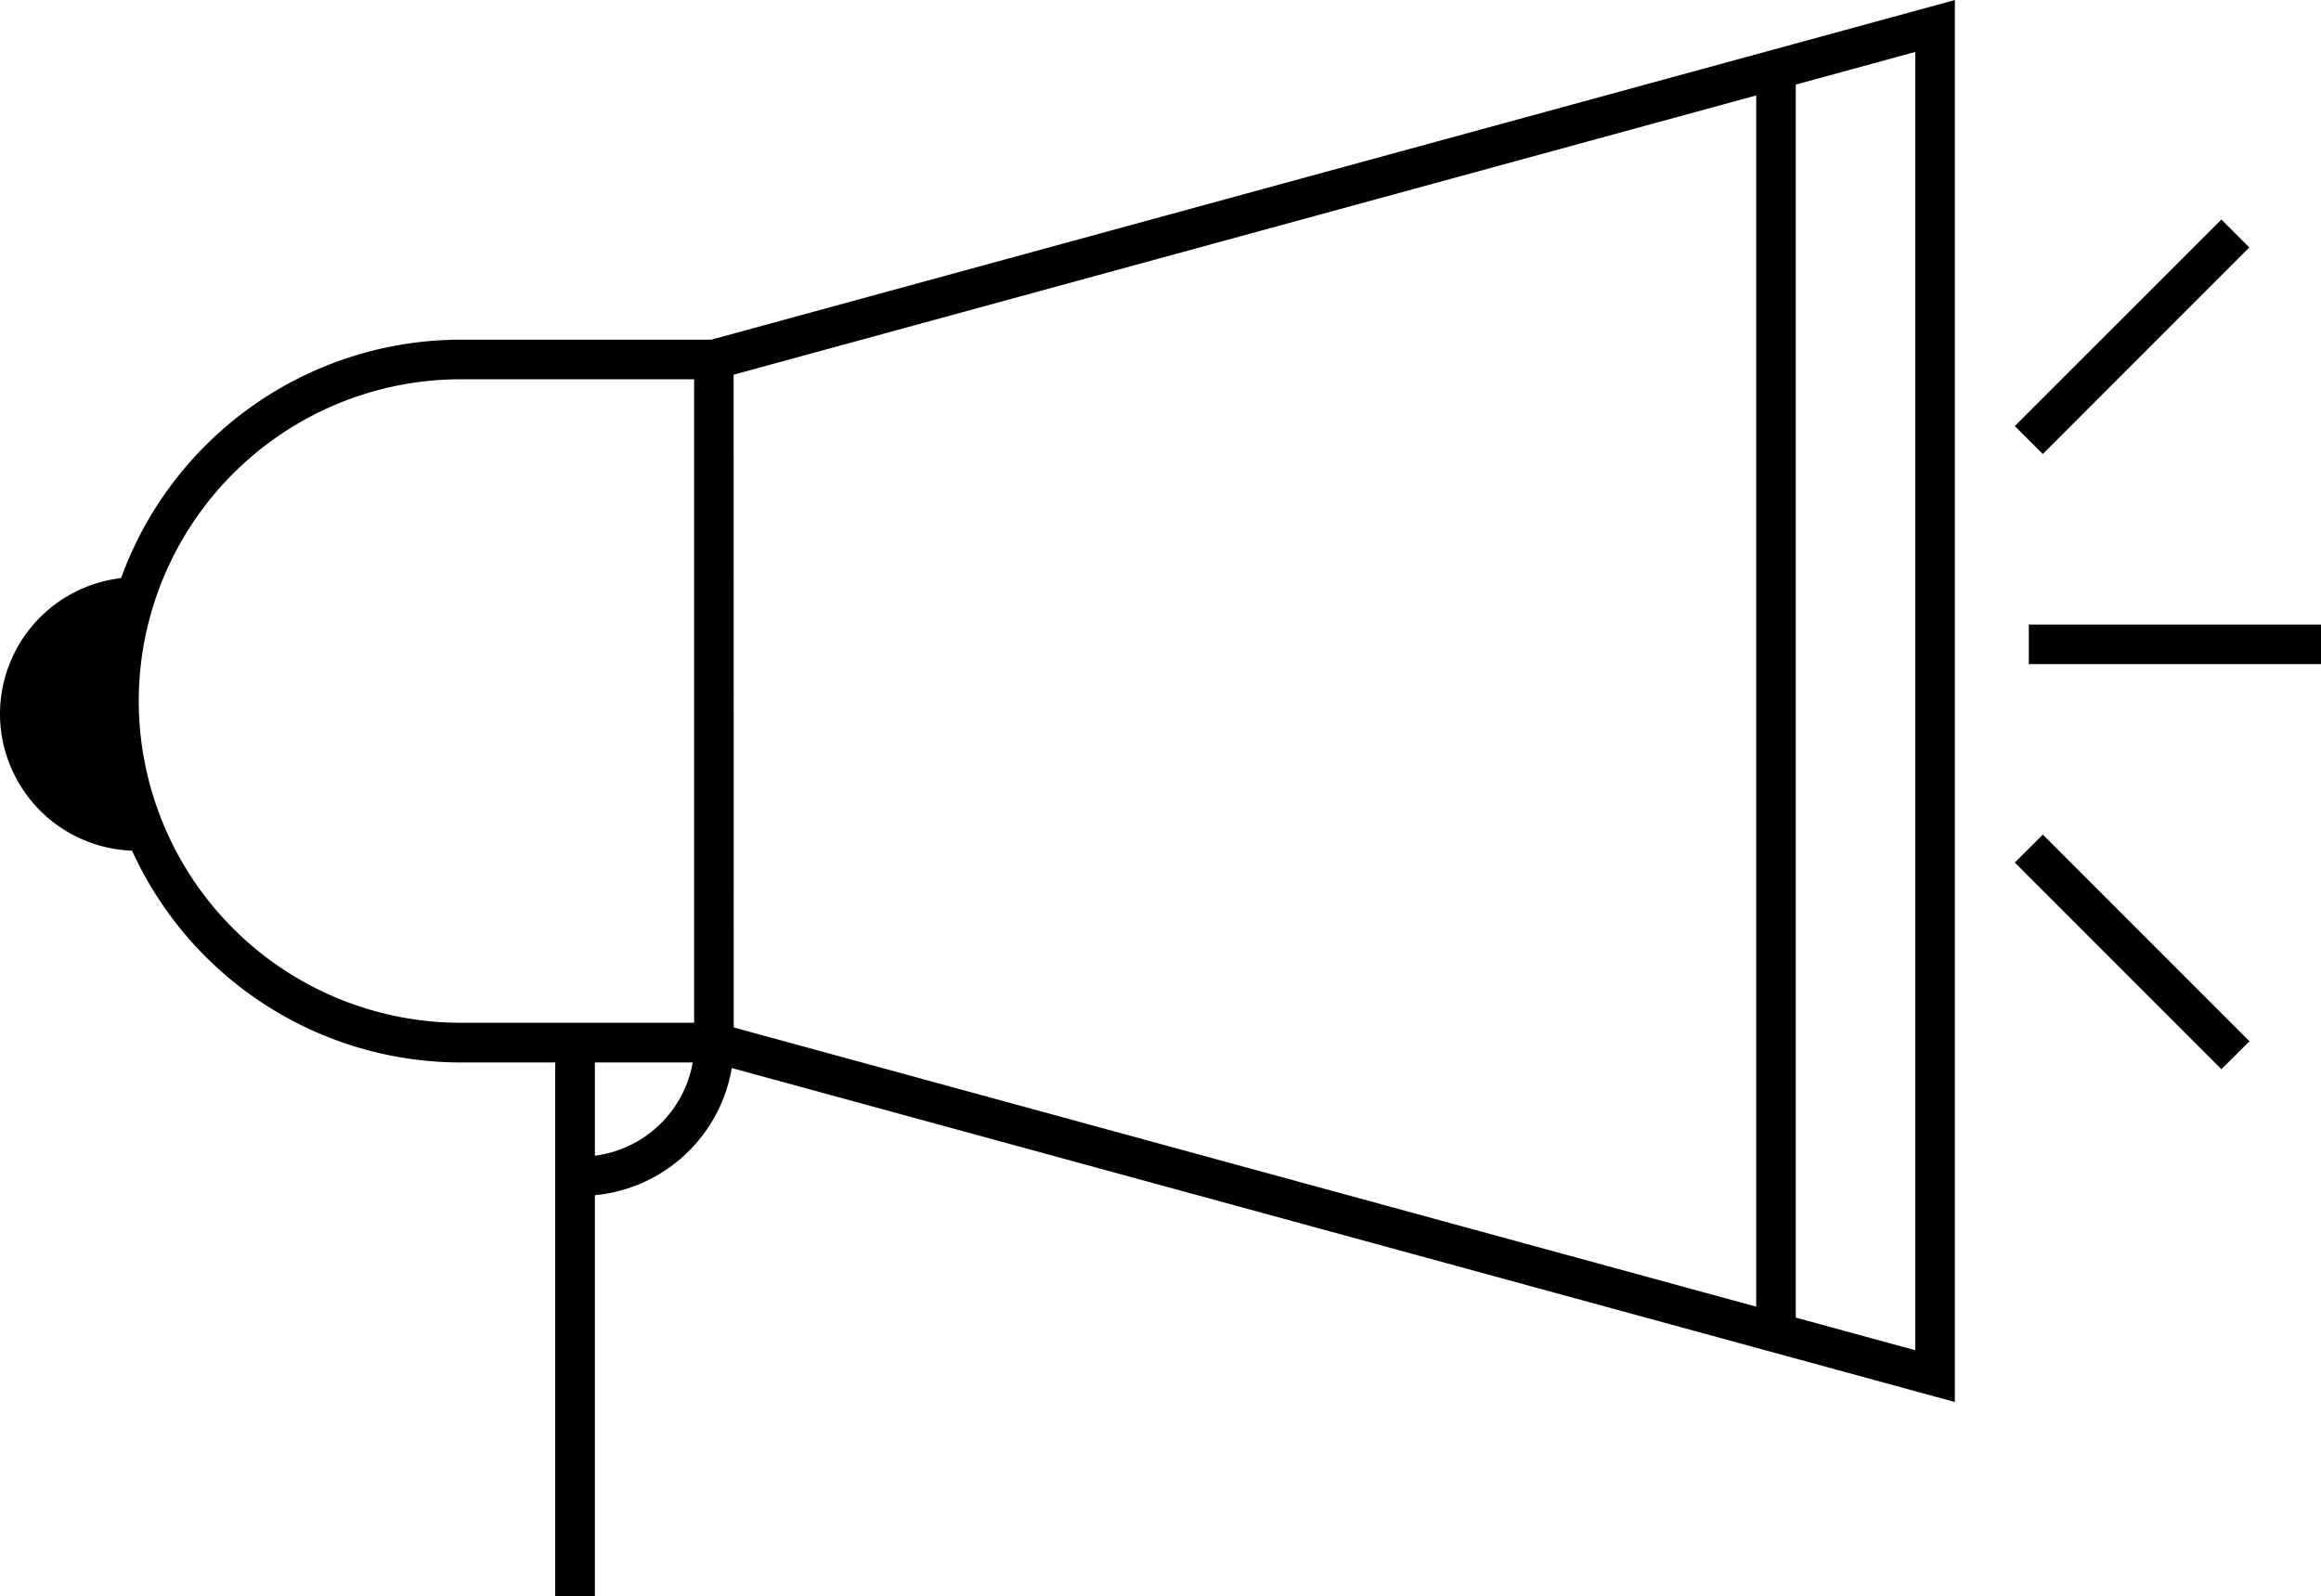 <svg xmlns="http://www.w3.org/2000/svg" xmlns:xlink="http://www.w3.org/1999/xlink" width="65.408" height="44.986" viewBox="0 0 65.408 44.986">
  <defs>
    <clipPath id="clip-path">
      <path id="Trazado_1853" data-name="Trazado 1853" d="M0,9.55H65.408V-35.436H0Z" transform="translate(0 35.436)"/>
    </clipPath>
  </defs>
  <g id="Grupo_1669" data-name="Grupo 1669" transform="translate(0 35.436)">
    <path id="Trazado_1849" data-name="Trazado 1849" d="M45.036-20.458H53.27v-1.115H45.036Z" transform="translate(12.138 3.736)"/>
    <g id="Grupo_1469" data-name="Grupo 1469" transform="translate(56.778 -11.918)">
      <path id="Trazado_1850" data-name="Trazado 1850" d="M0,.167,5.823,5.991l.79-.788L.79-.621Z" transform="translate(0 0.621)"/>
    </g>
    <g id="Grupo_1470" data-name="Grupo 1470" transform="translate(56.778 -29.251)">
      <path id="Trazado_1851" data-name="Trazado 1851" d="M1.4.167.614-.621-5.209,5.2l.79.788Z" transform="translate(5.209 0.621)"/>
    </g>
    <g id="Grupo_1472" data-name="Grupo 1472" transform="translate(0 -35.436)" clip-path="url(#clip-path)">
      <g id="Grupo_1471" data-name="Grupo 1471" transform="translate(0 0.001)">
        <path id="Trazado_1852" data-name="Trazado 1852" d="M2.755,2.032A10.192,10.192,0,0,0-6.81,8.751a3.859,3.859,0,0,0-3.412,3.825A3.863,3.863,0,0,0-6.5,16.432,10.19,10.19,0,0,0,2.755,22.4h2.67V37.446H6.542V26.14A4.325,4.325,0,0,0,10.4,22.557l34.468,9.411V-7.539L9.822,2.032ZM-6.312,12.215A9.077,9.077,0,0,1,2.755,3.148H9.339V21.281H2.755a9.077,9.077,0,0,1-9.067-9.067M6.542,25.024V22.4H9.3a3.215,3.215,0,0,1-2.761,2.627m37.213,5.482-3.368-.92V-5.156l3.368-.92Zm-33.3-27.49L39.27-4.851V29.281L10.455,21.413Z" transform="translate(10.222 7.539)"/>
      </g>
    </g>
  </g>
</svg>
